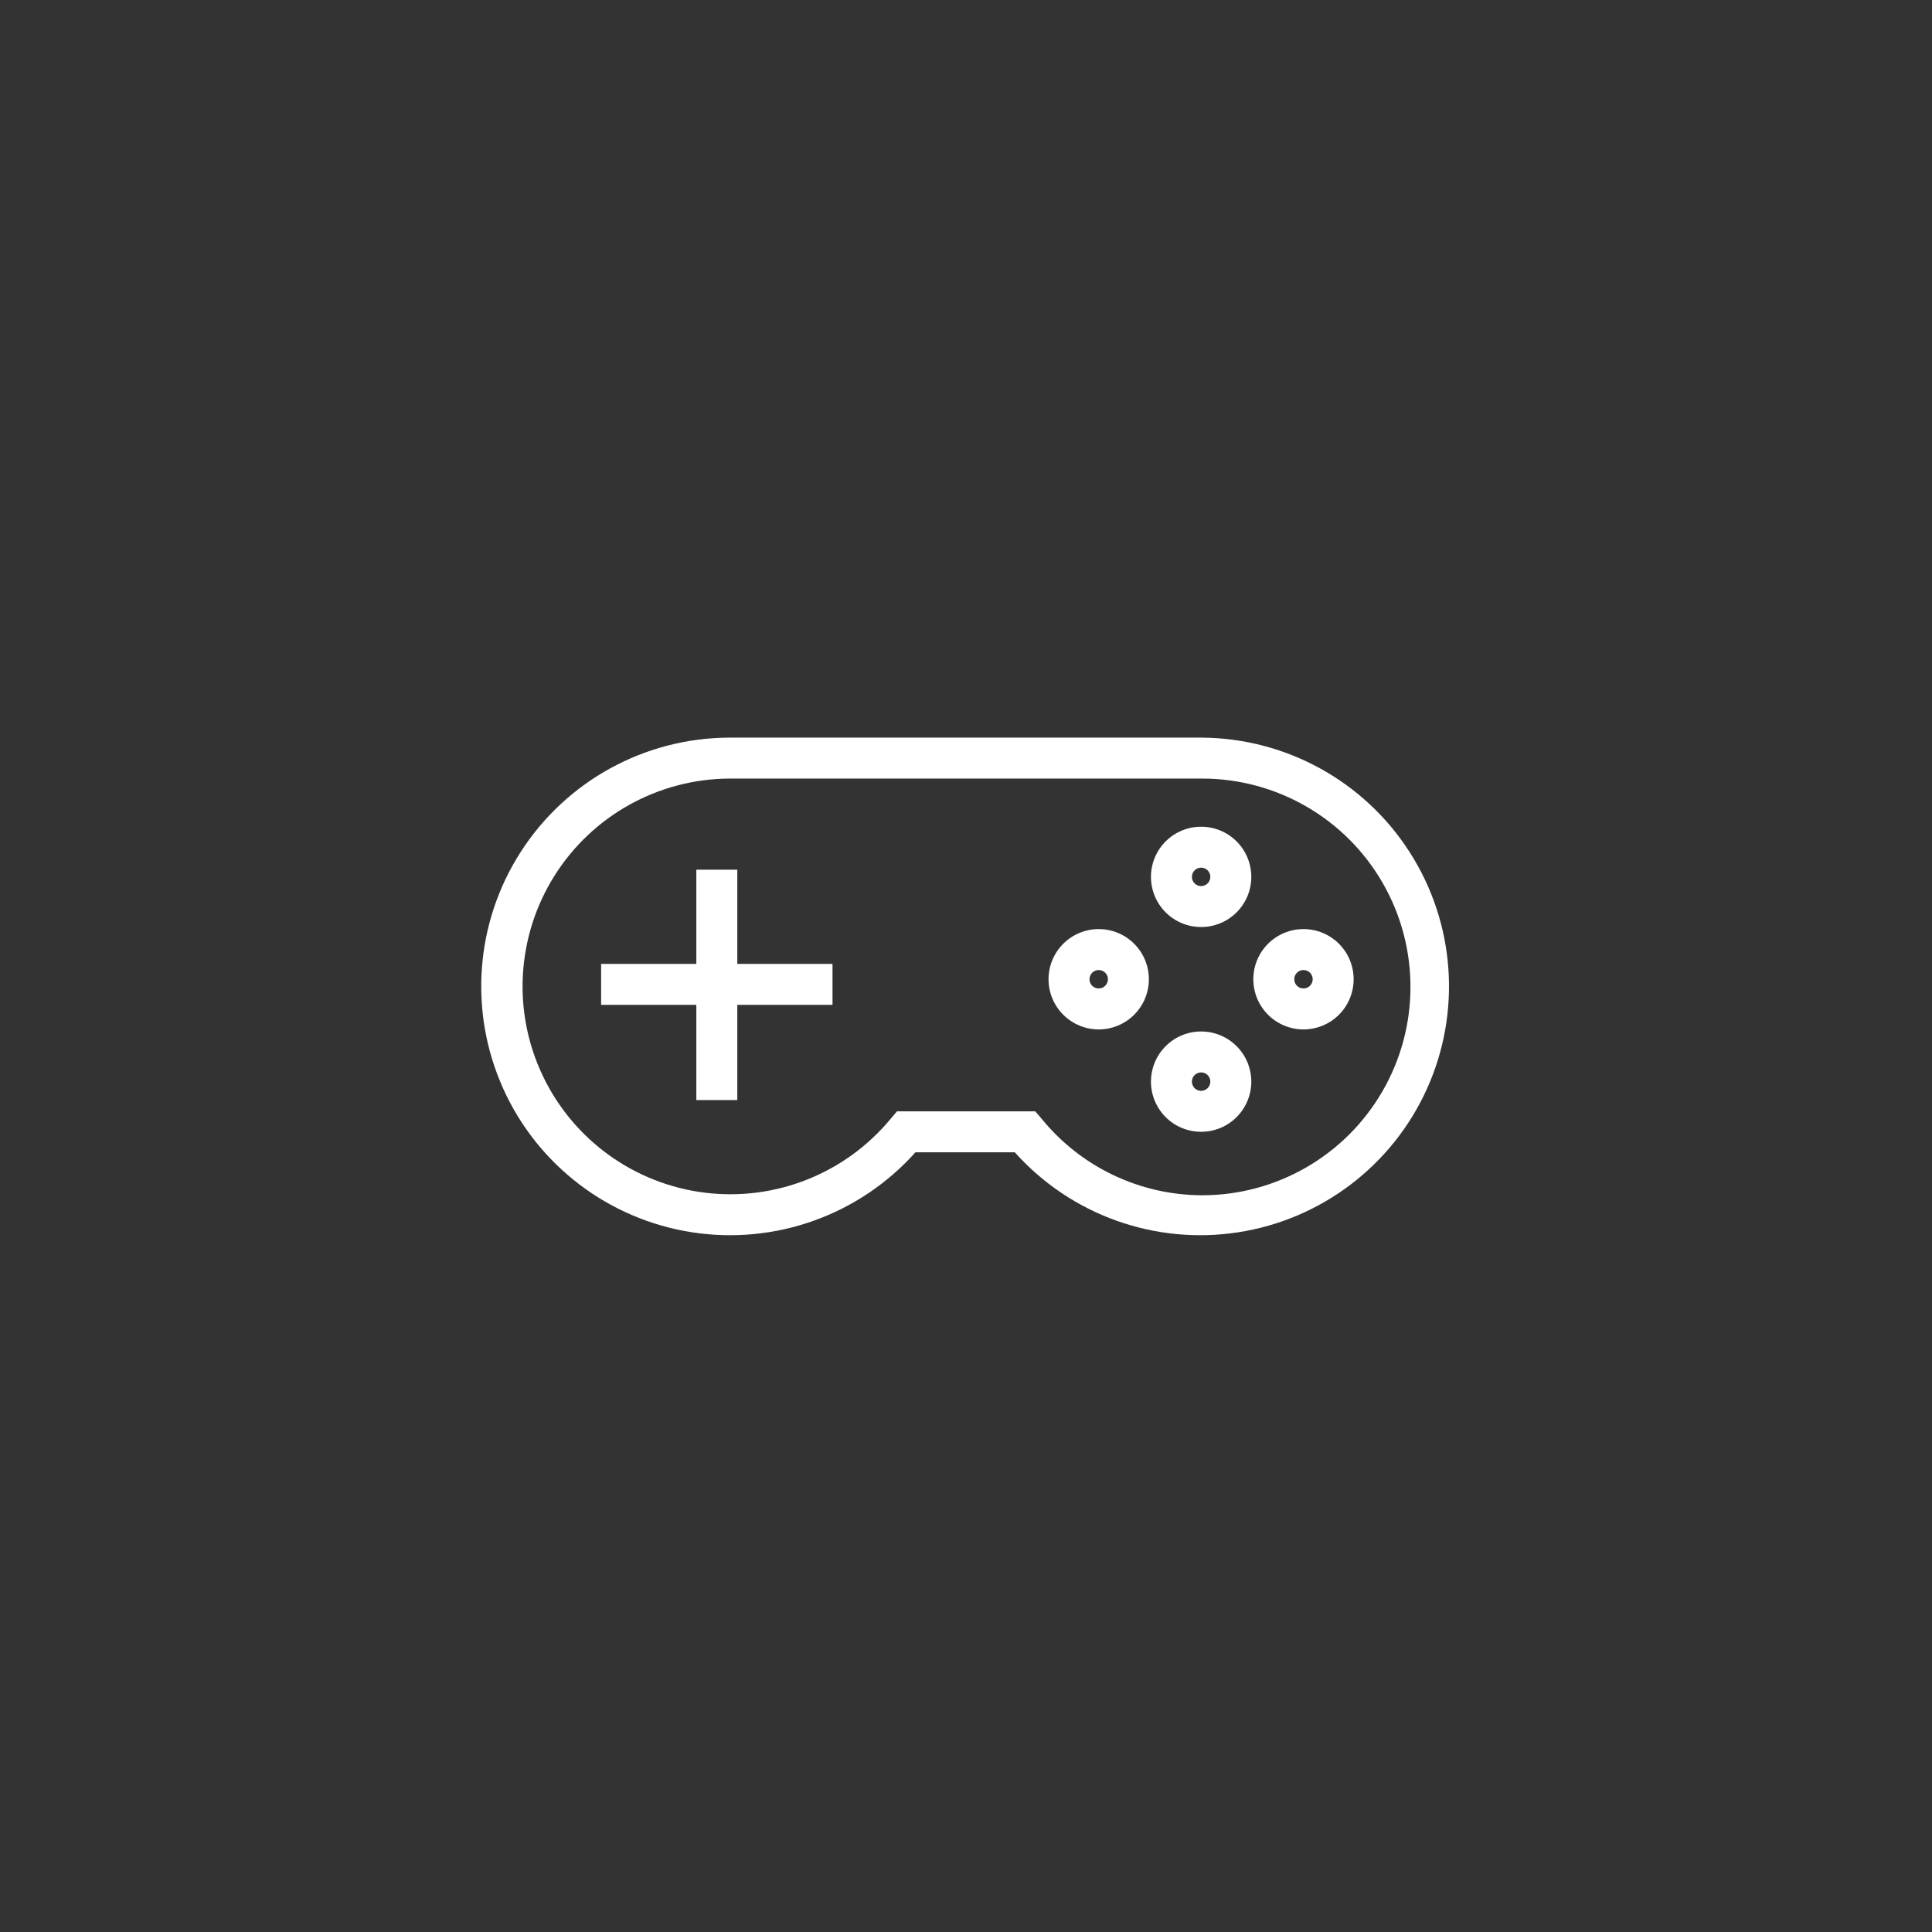 <?xml version="1.0" encoding="UTF-8"?> <svg xmlns="http://www.w3.org/2000/svg" width="64" height="64" viewBox="0 0 64 64" fill="none"><rect x="0" y="0" width="64" height="64" fill="#333333" stroke="none"/> <g clip-path="url(#clip0_874_522)"> <path fill-rule="evenodd" clip-rule="evenodd" d="M37.652 24.435H39.822C42.61 24.456 45.198 25.885 46.7 28.233C48.203 30.581 48.417 33.529 47.269 36.07C46.121 38.61 43.767 40.398 41.012 40.822C38.257 41.246 35.475 40.249 33.616 38.171H30.326C28.466 40.251 25.679 41.248 22.922 40.821C20.164 40.394 17.809 38.6 16.666 36.055C15.522 33.509 15.743 30.558 17.255 28.212C18.767 25.866 21.362 24.445 24.153 24.435H26.324L27.68 24.435H36.295H37.652ZM34.498 37.052C35.801 38.656 37.755 39.59 39.822 39.595C42.288 39.595 44.567 38.28 45.799 36.144C47.032 34.009 47.032 31.378 45.799 29.242C44.567 27.107 42.288 25.791 39.822 25.791H24.153C21.798 25.806 19.614 27.023 18.363 29.018C17.112 31.013 16.967 33.509 17.979 35.635C18.991 37.761 21.019 39.223 23.356 39.51C25.693 39.797 28.015 38.87 29.512 37.052L29.715 36.814H34.294L34.498 37.052Z" fill="white"></path> <path d="M24.424 28.81H23.067V31.93H19.913V33.287H23.067V36.441H24.424V33.287H27.578V31.93H24.424V28.81Z" fill="white"></path> <path d="M39.789 27.386C39.348 27.386 38.925 27.561 38.614 27.872C38.302 28.184 38.127 28.607 38.127 29.047C38.127 29.488 38.302 29.911 38.614 30.223C38.925 30.534 39.348 30.709 39.789 30.709C40.23 30.709 40.653 30.534 40.964 30.223C41.276 29.911 41.451 29.488 41.451 29.047C41.451 28.607 41.276 28.184 40.964 27.872C40.652 27.561 40.23 27.386 39.789 27.386ZM39.789 29.353C39.665 29.353 39.554 29.278 39.507 29.164C39.46 29.05 39.486 28.919 39.573 28.832C39.66 28.744 39.791 28.718 39.906 28.765C40.02 28.813 40.094 28.924 40.094 29.047C40.094 29.128 40.062 29.206 40.005 29.263C39.947 29.32 39.87 29.353 39.789 29.353V29.353Z" fill="white"></path> <path d="M39.789 34.169C39.348 34.169 38.925 34.344 38.614 34.656C38.302 34.967 38.127 35.39 38.127 35.831C38.127 36.271 38.302 36.694 38.614 37.006C38.925 37.318 39.348 37.492 39.789 37.492C40.23 37.492 40.653 37.318 40.964 37.006C41.276 36.694 41.451 36.271 41.451 35.831C41.451 35.39 41.276 34.967 40.964 34.656C40.652 34.344 40.23 34.169 39.789 34.169ZM39.789 36.136C39.665 36.136 39.554 36.061 39.507 35.947C39.46 35.833 39.486 35.702 39.573 35.615C39.66 35.528 39.791 35.501 39.906 35.548C40.02 35.596 40.094 35.707 40.094 35.831C40.094 35.911 40.062 35.989 40.005 36.046C39.947 36.103 39.87 36.136 39.789 36.136V36.136Z" fill="white"></path> <path d="M43.18 30.777C42.739 30.777 42.316 30.952 42.005 31.264C41.693 31.575 41.518 31.998 41.518 32.439C41.518 32.88 41.693 33.302 42.005 33.614C42.316 33.926 42.739 34.101 43.18 34.101C43.62 34.101 44.043 33.926 44.355 33.614C44.666 33.302 44.841 32.88 44.841 32.439C44.841 31.998 44.666 31.575 44.355 31.264C44.043 30.952 43.62 30.777 43.18 30.777ZM43.18 32.744C43.056 32.744 42.945 32.67 42.898 32.556C42.85 32.442 42.876 32.31 42.964 32.223C43.051 32.136 43.182 32.109 43.296 32.157C43.41 32.204 43.485 32.315 43.485 32.439C43.485 32.52 43.453 32.597 43.395 32.655C43.338 32.712 43.261 32.744 43.18 32.744V32.744Z" fill="white"></path> <path d="M36.396 30.777C35.956 30.777 35.533 30.952 35.221 31.264C34.91 31.575 34.734 31.998 34.734 32.439C34.734 32.88 34.909 33.302 35.221 33.614C35.533 33.926 35.956 34.101 36.396 34.101C36.837 34.101 37.26 33.926 37.571 33.614C37.883 33.302 38.058 32.88 38.058 32.439C38.058 31.998 37.883 31.575 37.571 31.264C37.26 30.952 36.837 30.777 36.396 30.777ZM36.396 32.744C36.273 32.744 36.161 32.67 36.114 32.556C36.067 32.442 36.093 32.31 36.18 32.223C36.268 32.136 36.399 32.109 36.513 32.157C36.627 32.204 36.702 32.315 36.702 32.439C36.702 32.52 36.669 32.597 36.612 32.655C36.555 32.712 36.477 32.744 36.396 32.744V32.744Z" fill="white"></path> </g> <defs> <clipPath id="clip0_874_522"> <rect width="40" height="40" fill="white" transform="translate(12 17.005)"></rect> </clipPath> </defs> </svg> 